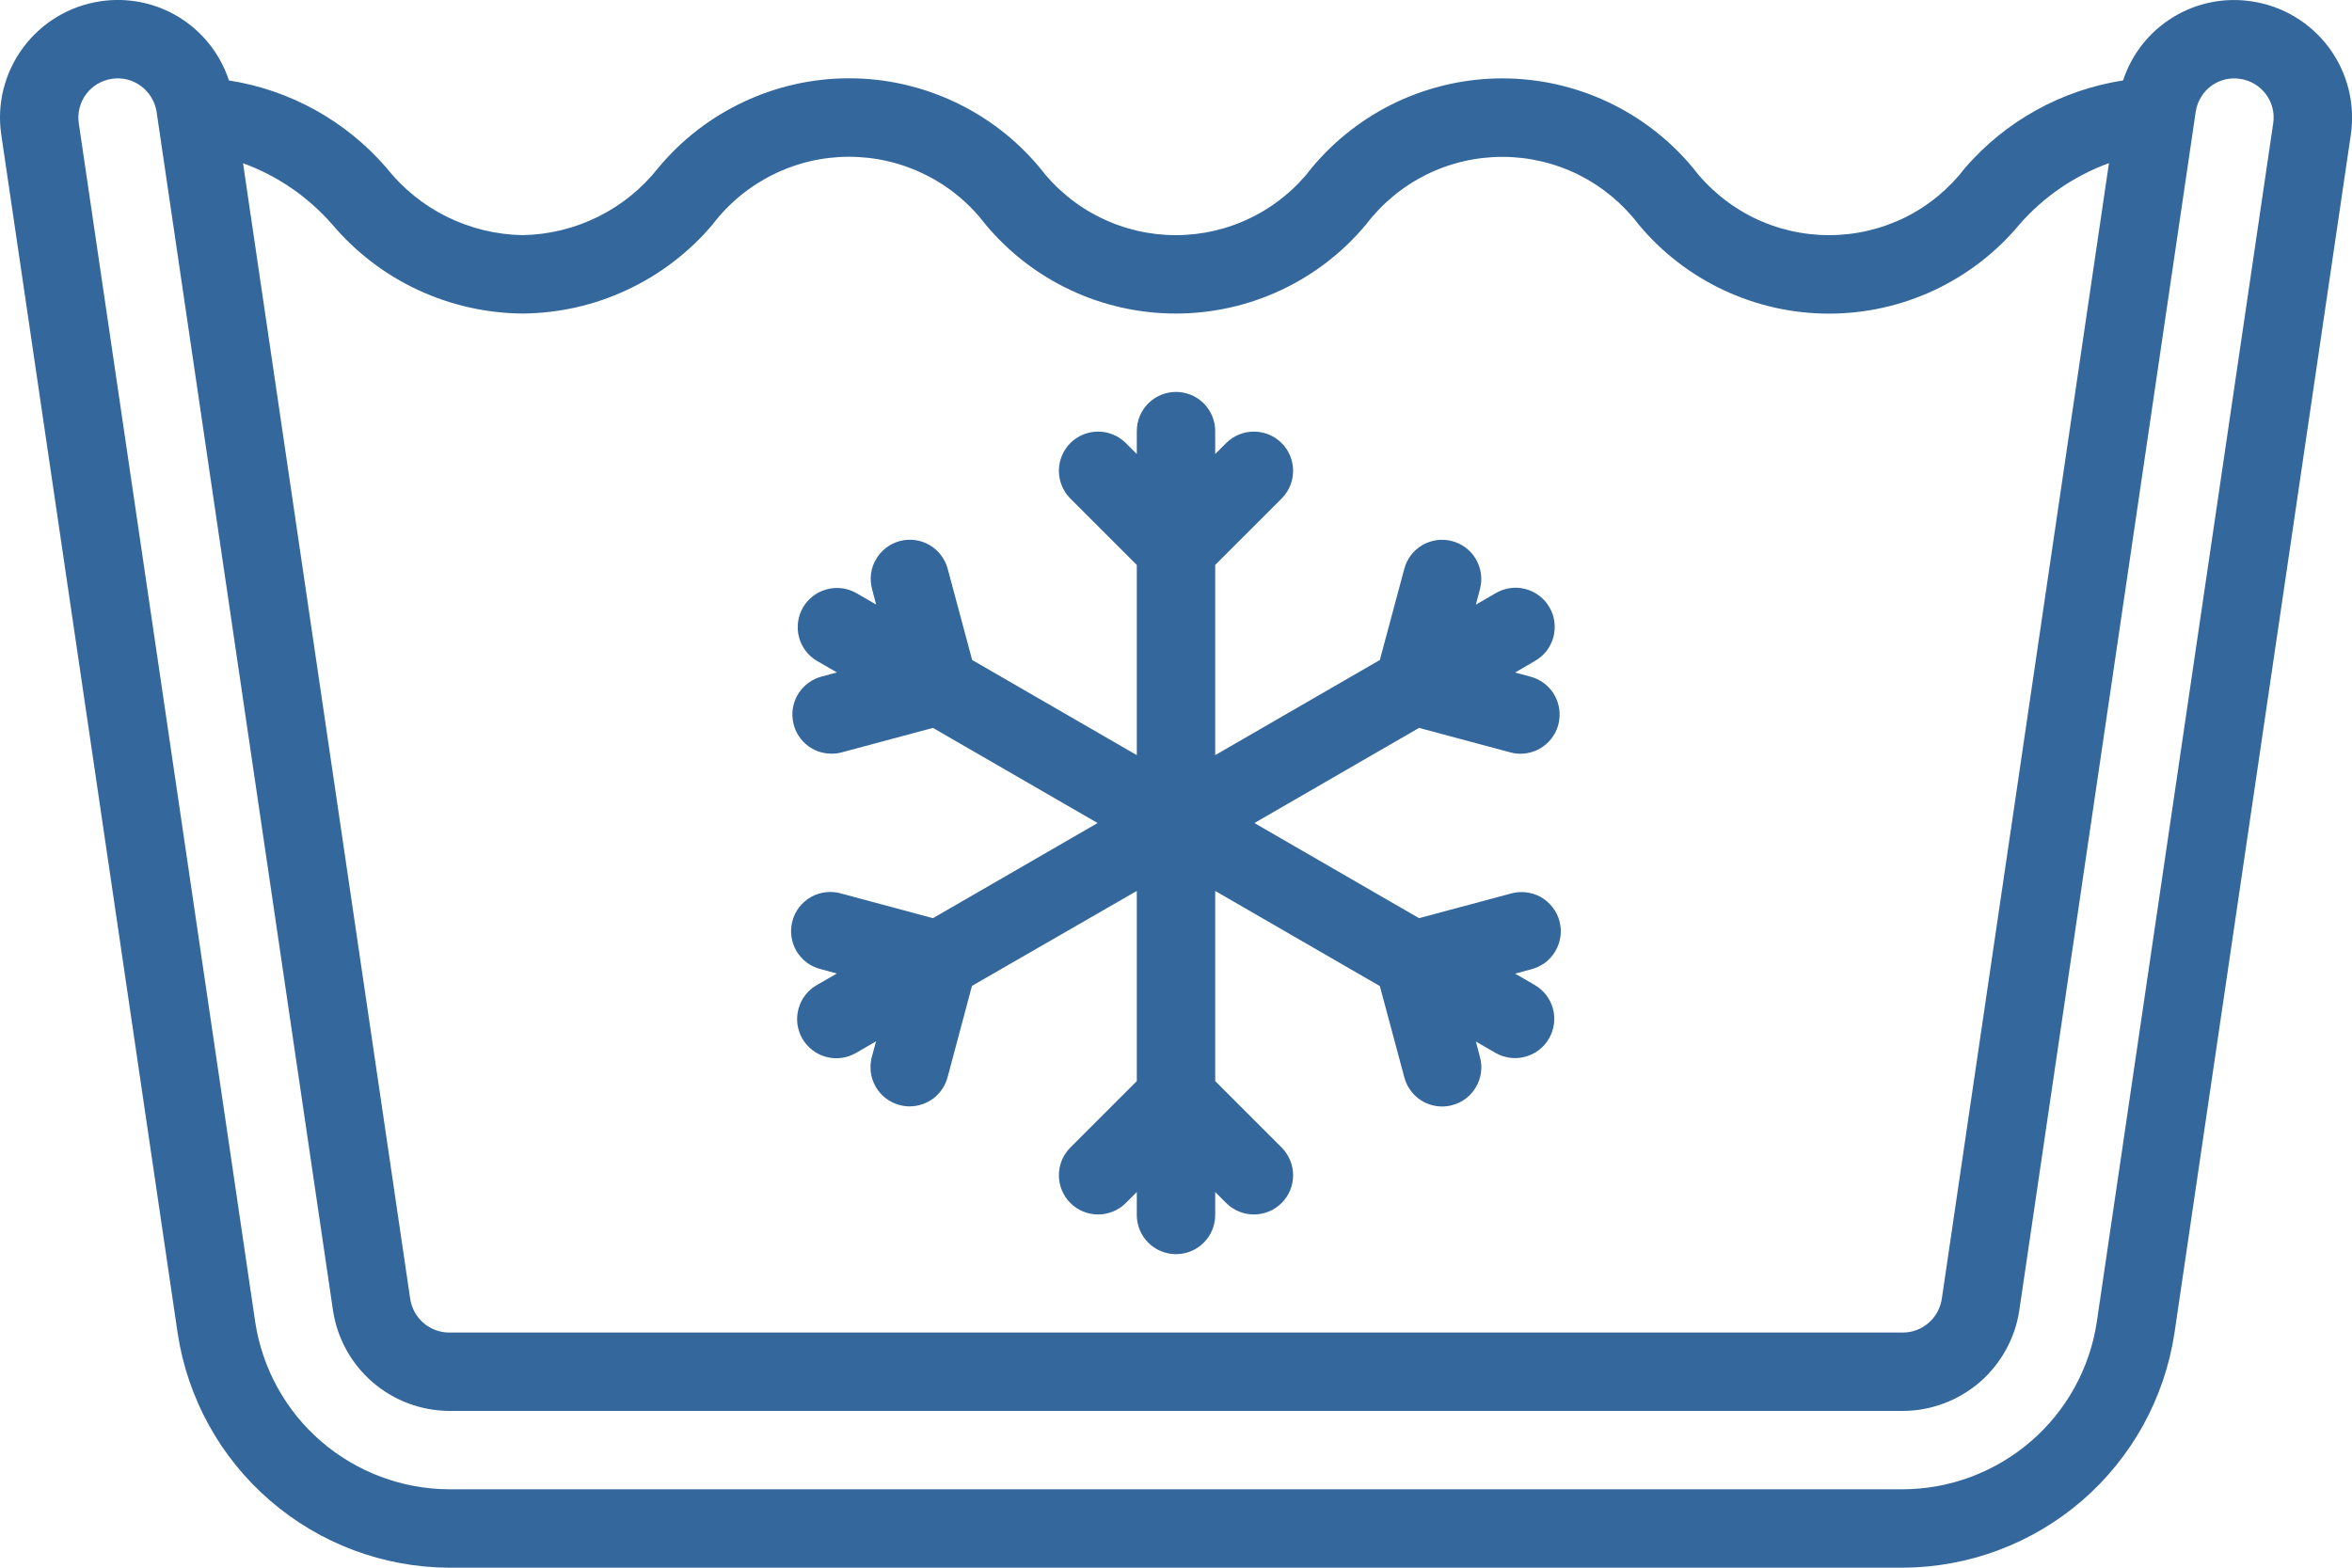 <svg xmlns="http://www.w3.org/2000/svg" fill="none" viewBox="0 0 24 16" height="16" width="24">
<path fill="#34679B" d="M22.976 0.014C22.697 -0.029 22.412 0.029 22.172 0.177C21.931 0.325 21.752 0.553 21.664 0.821C21.039 0.918 20.468 1.233 20.054 1.711C19.891 1.925 19.681 2.099 19.44 2.219C19.198 2.338 18.933 2.4 18.664 2.4C18.395 2.4 18.129 2.338 17.888 2.219C17.647 2.099 17.436 1.925 17.273 1.711C17.036 1.426 16.739 1.197 16.403 1.039C16.067 0.882 15.701 0.8 15.33 0.8C14.959 0.8 14.593 0.882 14.257 1.039C13.921 1.197 13.624 1.426 13.387 1.711C13.224 1.925 13.014 2.099 12.773 2.218C12.532 2.338 12.267 2.4 11.998 2.4C11.729 2.4 11.464 2.338 11.223 2.218C10.982 2.099 10.772 1.925 10.609 1.711C10.372 1.426 10.074 1.196 9.738 1.039C9.402 0.881 9.035 0.799 8.664 0.799C8.293 0.799 7.926 0.881 7.59 1.039C7.254 1.196 6.956 1.426 6.719 1.711C6.553 1.922 6.343 2.093 6.103 2.212C5.863 2.331 5.6 2.395 5.332 2.4C5.064 2.395 4.8 2.331 4.559 2.212C4.319 2.093 4.108 1.922 3.942 1.711C3.529 1.234 2.96 0.918 2.336 0.821C2.248 0.553 2.069 0.325 1.829 0.177C1.589 0.029 1.304 -0.029 1.025 0.013C0.71 0.06 0.427 0.229 0.237 0.485C0.047 0.74 -0.034 1.06 0.013 1.375L1.813 13.608C1.914 14.271 2.248 14.877 2.756 15.315C3.263 15.754 3.911 15.997 4.582 16H19.418C20.089 15.997 20.737 15.754 21.245 15.316C21.753 14.877 22.087 14.271 22.188 13.608L23.988 1.375C24.034 1.061 23.954 0.74 23.764 0.485C23.574 0.23 23.291 0.06 22.976 0.014ZM5.332 3.2C5.702 3.197 6.067 3.115 6.402 2.957C6.737 2.8 7.035 2.572 7.273 2.289C7.436 2.075 7.647 1.901 7.888 1.782C8.129 1.662 8.395 1.6 8.664 1.6C8.933 1.6 9.199 1.662 9.44 1.782C9.682 1.901 9.892 2.075 10.055 2.289C10.292 2.574 10.589 2.804 10.925 2.961C11.261 3.119 11.627 3.2 11.998 3.2C12.369 3.2 12.735 3.119 13.071 2.961C13.407 2.804 13.704 2.574 13.941 2.289C14.104 2.075 14.314 1.902 14.555 1.782C14.796 1.663 15.061 1.601 15.33 1.601C15.599 1.601 15.864 1.663 16.105 1.782C16.346 1.902 16.556 2.075 16.719 2.289C16.956 2.575 17.253 2.804 17.59 2.962C17.926 3.119 18.292 3.201 18.663 3.201C19.035 3.201 19.401 3.119 19.737 2.962C20.073 2.804 20.371 2.575 20.608 2.289C20.854 2.008 21.168 1.793 21.52 1.665L19.814 13.258C19.799 13.353 19.751 13.44 19.679 13.502C19.606 13.565 19.514 13.6 19.418 13.6H4.582C4.486 13.6 4.394 13.565 4.321 13.502C4.249 13.44 4.201 13.353 4.186 13.258L2.48 1.666C2.83 1.793 3.142 2.008 3.388 2.288C3.627 2.571 3.924 2.8 4.26 2.957C4.596 3.114 4.961 3.197 5.332 3.2ZM21.396 13.491C21.325 13.965 21.086 14.398 20.723 14.711C20.36 15.024 19.897 15.198 19.418 15.2H4.582C4.103 15.198 3.64 15.024 3.277 14.711C2.914 14.398 2.676 13.965 2.604 13.491L0.804 1.258C0.796 1.206 0.799 1.153 0.812 1.102C0.825 1.051 0.847 1.003 0.879 0.961C0.91 0.919 0.95 0.883 0.995 0.856C1.041 0.83 1.091 0.812 1.143 0.804C1.163 0.802 1.183 0.8 1.204 0.8C1.288 0.8 1.37 0.827 1.438 0.878C1.48 0.909 1.517 0.948 1.544 0.994C1.572 1.039 1.59 1.09 1.598 1.142L3.398 13.375C3.441 13.659 3.584 13.918 3.801 14.106C4.018 14.294 4.295 14.398 4.582 14.4H19.418C19.706 14.399 19.983 14.294 20.201 14.107C20.418 13.919 20.562 13.659 20.605 13.375L22.405 1.142C22.413 1.089 22.43 1.039 22.458 0.994C22.485 0.948 22.52 0.909 22.563 0.877C22.605 0.846 22.653 0.824 22.704 0.811C22.755 0.799 22.808 0.797 22.859 0.805C22.964 0.82 23.058 0.877 23.122 0.962C23.185 1.047 23.212 1.154 23.196 1.258L21.396 13.491Z"></path>
<path fill="#34679B" d="M9.52 9.371L8.586 9.12C8.535 9.105 8.481 9.1 8.428 9.106C8.375 9.112 8.323 9.128 8.277 9.154C8.23 9.18 8.189 9.216 8.156 9.258C8.124 9.3 8.099 9.348 8.086 9.4C8.072 9.451 8.068 9.505 8.076 9.558C8.083 9.611 8.101 9.662 8.128 9.708C8.156 9.754 8.192 9.794 8.235 9.826C8.278 9.857 8.327 9.88 8.379 9.892L8.539 9.936L8.336 10.053C8.29 10.079 8.25 10.114 8.218 10.155C8.185 10.197 8.162 10.245 8.148 10.296C8.134 10.347 8.13 10.4 8.137 10.452C8.144 10.504 8.161 10.555 8.187 10.601C8.214 10.646 8.249 10.686 8.291 10.718C8.333 10.75 8.38 10.774 8.431 10.787C8.482 10.801 8.536 10.804 8.588 10.797C8.64 10.79 8.69 10.772 8.736 10.746L8.939 10.628L8.896 10.788C8.869 10.891 8.883 11 8.936 11.092C8.989 11.184 9.076 11.251 9.179 11.278C9.213 11.287 9.248 11.292 9.283 11.292C9.371 11.291 9.456 11.262 9.526 11.209C9.596 11.155 9.646 11.08 9.669 10.995L9.918 10.062L11.6 9.093V11.034L10.917 11.717C10.844 11.793 10.804 11.894 10.805 11.999C10.806 12.103 10.848 12.204 10.922 12.278C10.996 12.352 11.097 12.394 11.201 12.395C11.306 12.396 11.407 12.356 11.483 12.283L11.6 12.166V12.4C11.6 12.506 11.642 12.608 11.717 12.683C11.792 12.758 11.894 12.8 12 12.8C12.106 12.8 12.208 12.758 12.283 12.683C12.358 12.608 12.4 12.506 12.4 12.4V12.166L12.517 12.283C12.593 12.356 12.694 12.396 12.799 12.395C12.903 12.394 13.004 12.352 13.078 12.278C13.152 12.204 13.194 12.103 13.195 11.999C13.196 11.894 13.156 11.793 13.083 11.717L12.4 11.034V9.093L14.08 10.064L14.33 10.996C14.352 11.081 14.403 11.156 14.472 11.21C14.542 11.264 14.628 11.293 14.716 11.293C14.751 11.293 14.786 11.288 14.82 11.279C14.922 11.252 15.009 11.185 15.062 11.093C15.115 11.001 15.13 10.892 15.102 10.79L15.06 10.63L15.262 10.747C15.354 10.799 15.463 10.813 15.565 10.785C15.667 10.757 15.754 10.691 15.806 10.599C15.859 10.508 15.874 10.399 15.847 10.297C15.82 10.195 15.754 10.107 15.662 10.054L15.46 9.937L15.62 9.894C15.672 9.881 15.72 9.858 15.764 9.827C15.807 9.795 15.843 9.755 15.87 9.709C15.898 9.663 15.915 9.612 15.923 9.559C15.93 9.506 15.927 9.453 15.913 9.401C15.899 9.349 15.875 9.301 15.842 9.259C15.809 9.217 15.768 9.182 15.722 9.155C15.675 9.129 15.624 9.113 15.57 9.107C15.517 9.101 15.464 9.106 15.412 9.121L14.48 9.371L12.8 8.4L14.48 7.429L15.412 7.679C15.446 7.688 15.481 7.693 15.516 7.693C15.613 7.692 15.707 7.657 15.779 7.593C15.852 7.529 15.899 7.441 15.911 7.345C15.924 7.249 15.901 7.152 15.848 7.071C15.794 6.991 15.713 6.932 15.62 6.907L15.46 6.864L15.662 6.746C15.708 6.72 15.748 6.685 15.781 6.644C15.813 6.602 15.837 6.554 15.851 6.503C15.864 6.453 15.868 6.399 15.861 6.347C15.855 6.295 15.838 6.244 15.811 6.199C15.785 6.153 15.75 6.113 15.708 6.081C15.666 6.049 15.618 6.025 15.567 6.012C15.516 5.998 15.463 5.995 15.411 6.002C15.358 6.01 15.308 6.027 15.262 6.054L15.06 6.171L15.102 6.011C15.129 5.909 15.114 5.8 15.061 5.708C15.008 5.617 14.921 5.55 14.819 5.523C14.717 5.495 14.608 5.51 14.516 5.562C14.425 5.615 14.357 5.702 14.33 5.804L14.08 6.736L12.4 7.707V5.766L13.083 5.083C13.156 5.007 13.196 4.906 13.195 4.801C13.194 4.697 13.152 4.596 13.078 4.522C13.004 4.448 12.903 4.406 12.799 4.405C12.694 4.404 12.593 4.444 12.517 4.517L12.4 4.634V4.4C12.4 4.294 12.358 4.192 12.283 4.117C12.208 4.042 12.106 4 12 4C11.894 4 11.792 4.042 11.717 4.117C11.642 4.192 11.6 4.294 11.6 4.4V4.634L11.483 4.517C11.407 4.444 11.306 4.404 11.201 4.405C11.097 4.406 10.996 4.448 10.922 4.522C10.848 4.596 10.806 4.697 10.805 4.801C10.804 4.906 10.844 5.007 10.917 5.083L11.6 5.766V7.707L9.92 6.736L9.67 5.804C9.643 5.702 9.575 5.615 9.484 5.562C9.392 5.509 9.283 5.495 9.181 5.522C9.079 5.55 8.992 5.616 8.939 5.708C8.885 5.799 8.871 5.908 8.898 6.01L8.94 6.17L8.738 6.053C8.646 6.001 8.537 5.987 8.435 6.015C8.333 6.043 8.246 6.109 8.193 6.201C8.141 6.292 8.126 6.401 8.153 6.503C8.18 6.605 8.246 6.693 8.338 6.746L8.54 6.863L8.38 6.906C8.287 6.932 8.206 6.99 8.152 7.071C8.099 7.151 8.076 7.249 8.089 7.344C8.101 7.44 8.148 7.529 8.221 7.593C8.293 7.657 8.387 7.692 8.484 7.692C8.519 7.693 8.554 7.688 8.588 7.679L9.52 7.429L11.2 8.4L9.52 9.371Z"></path>
</svg>
